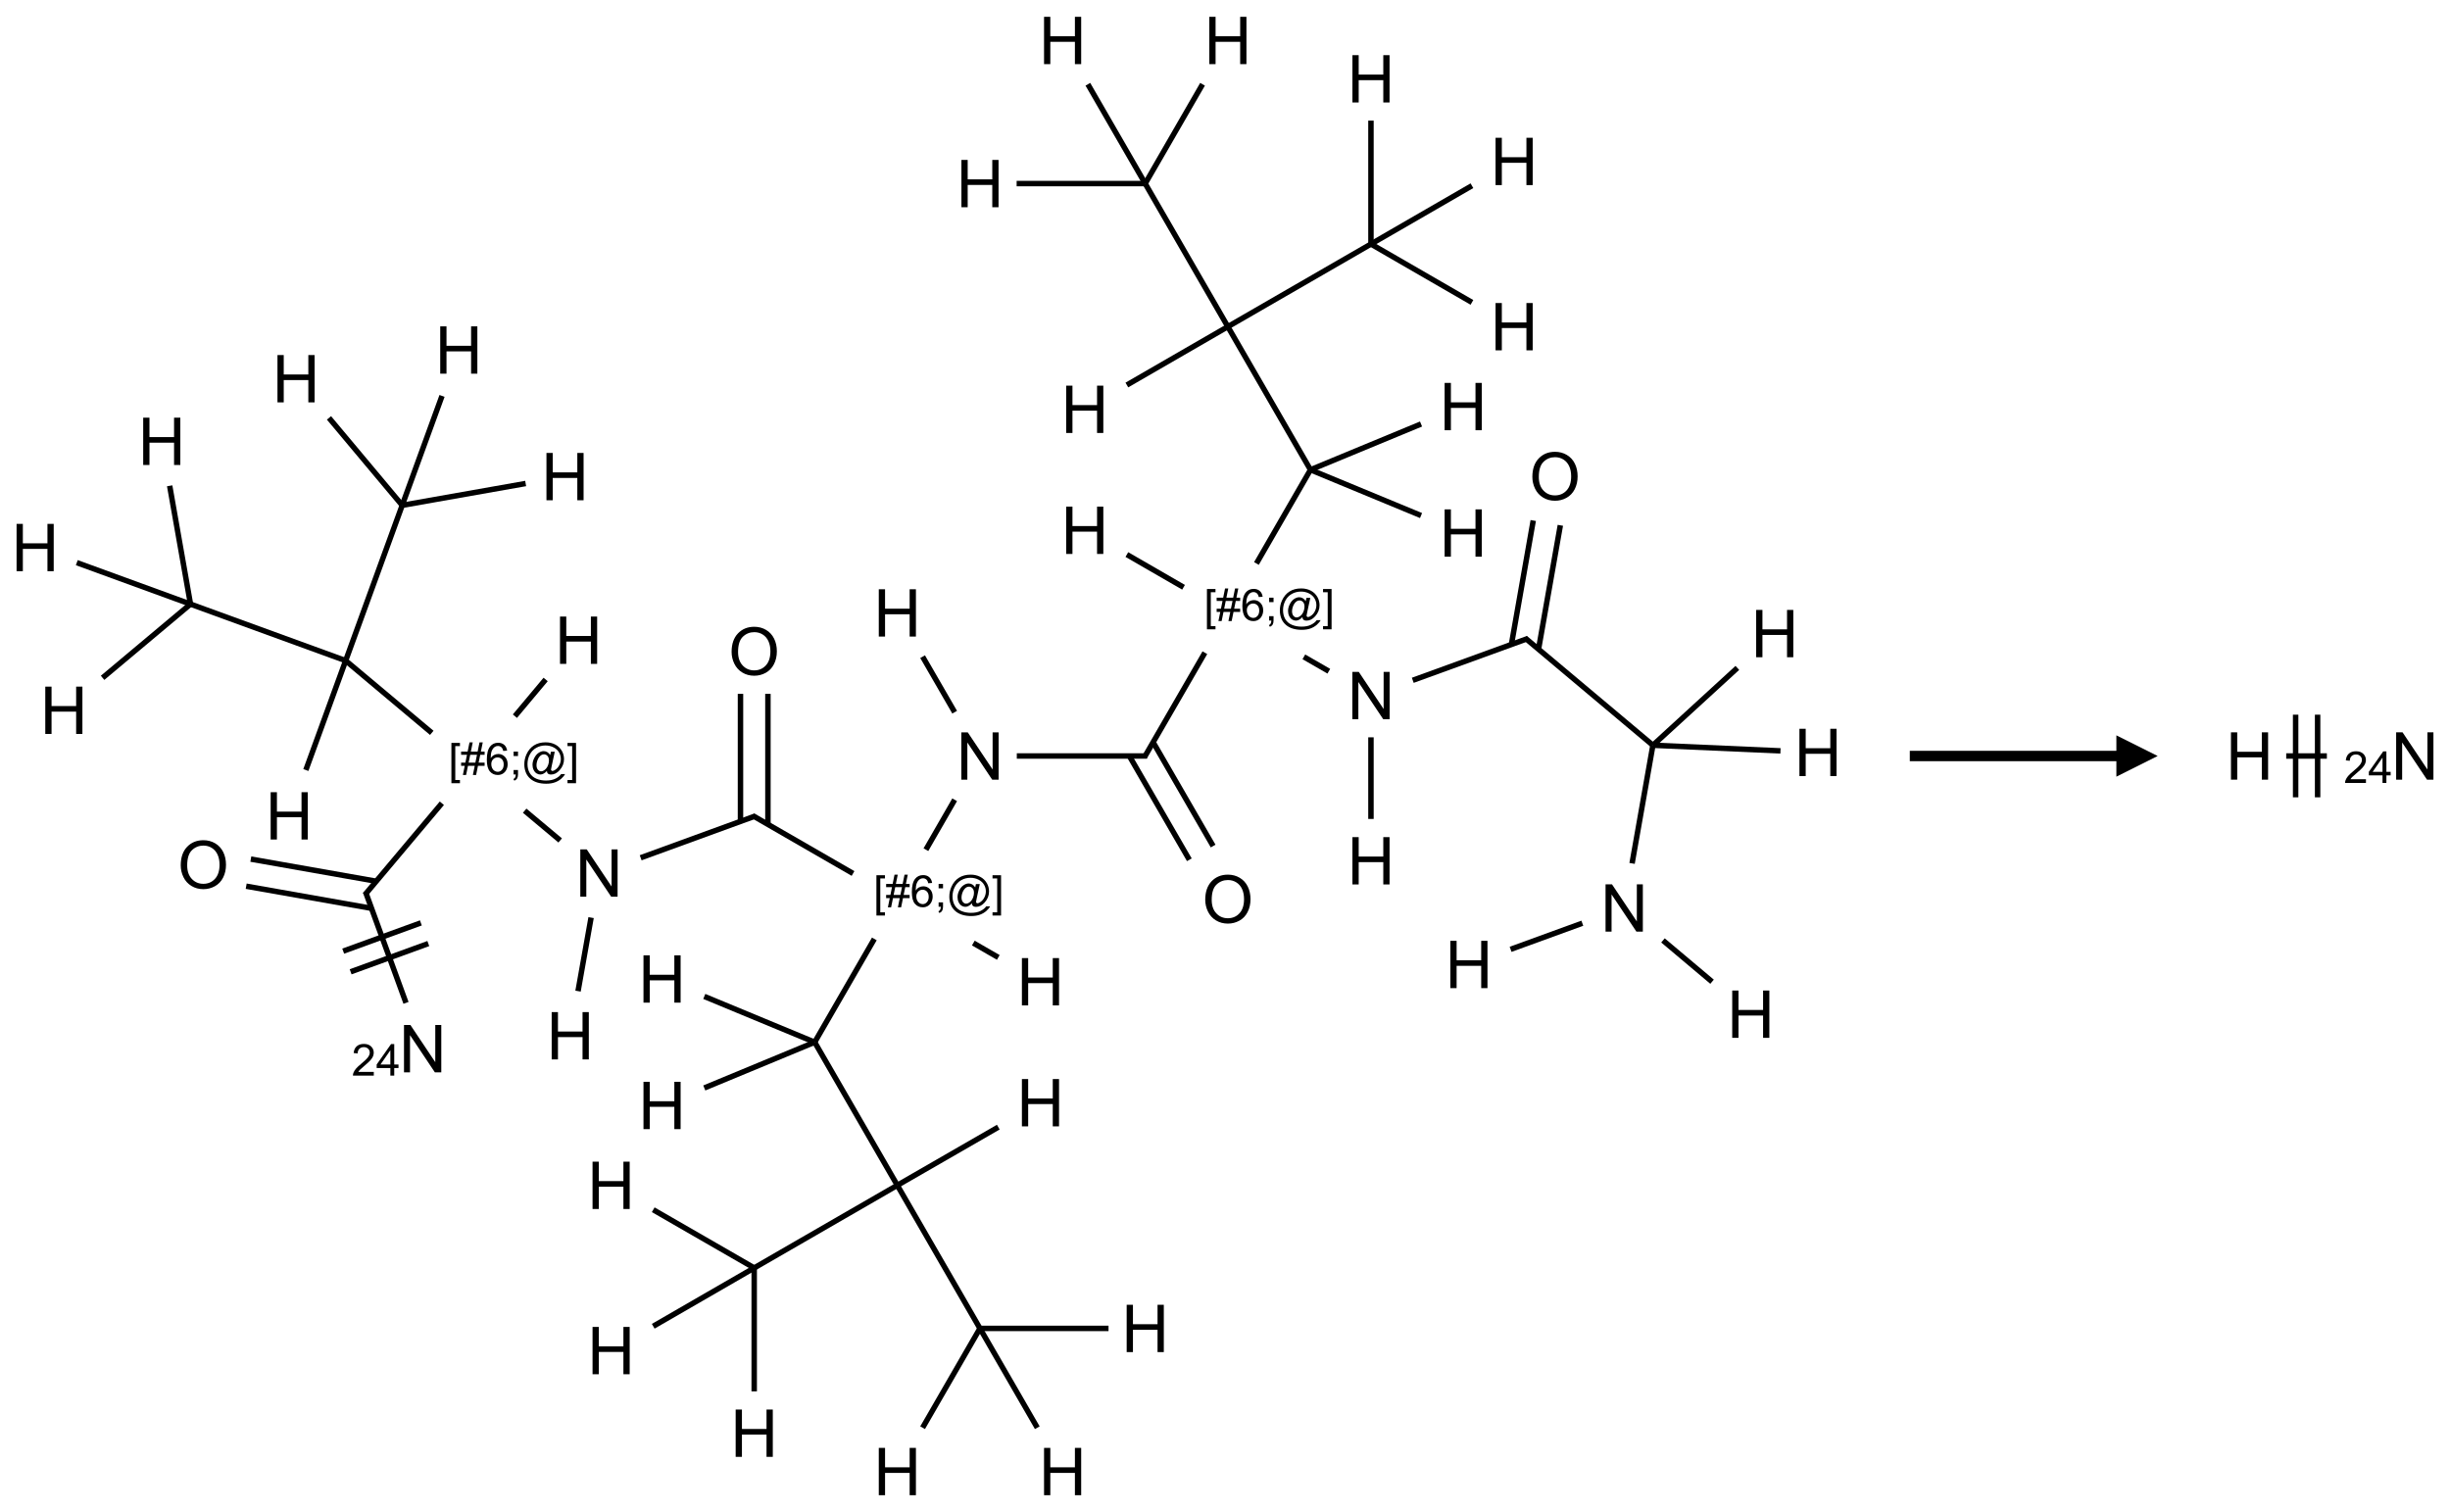 <?xml version="1.0" encoding="UTF-8"?>
<svg xmlns="http://www.w3.org/2000/svg" xmlns:xlink="http://www.w3.org/1999/xlink" width="593" height="366" viewBox="0 0 593 366">
<defs>
<g>
<g id="glyph-0-0">
<path d="M 2 0 L 2 -10 L 10 -10 L 10 0 Z M 2.25 -0.25 L 9.75 -0.25 L 9.75 -9.75 L 2.25 -9.75 Z M 2.25 -0.25 "/>
</g>
<g id="glyph-0-1">
<path d="M 1.281 0 L 1.281 -11.453 L 2.797 -11.453 L 2.797 -6.75 L 8.75 -6.75 L 8.75 -11.453 L 10.266 -11.453 L 10.266 0 L 8.75 0 L 8.75 -5.398 L 2.797 -5.398 L 2.797 0 Z M 1.281 0 "/>
</g>
<g id="glyph-0-2">
<path d="M 1.219 0 L 1.219 -11.453 L 2.773 -11.453 L 8.789 -2.461 L 8.789 -11.453 L 10.242 -11.453 L 10.242 0 L 8.688 0 L 2.672 -9 L 2.672 0 Z M 1.219 0 "/>
</g>
<g id="glyph-0-3">
<path d="M 0.773 -5.578 C 0.773 -7.48 1.285 -8.969 2.305 -10.043 C 3.324 -11.117 4.645 -11.656 6.258 -11.656 C 7.316 -11.656 8.27 -11.402 9.117 -10.898 C 9.965 -10.395 10.613 -9.688 11.059 -8.785 C 11.504 -7.883 11.727 -6.855 11.727 -5.711 C 11.727 -4.551 11.492 -3.512 11.023 -2.594 C 10.555 -1.676 9.891 -0.984 9.031 -0.512 C 8.172 -0.039 7.246 0.195 6.25 0.195 C 5.172 0.195 4.207 -0.066 3.359 -0.586 C 2.512 -1.105 1.867 -1.816 1.43 -2.719 C 0.992 -3.621 0.773 -4.574 0.773 -5.578 Z M 2.336 -5.555 C 2.336 -4.176 2.707 -3.086 3.449 -2.293 C 4.191 -1.5 5.121 -1.102 6.242 -1.102 C 7.383 -1.102 8.32 -1.504 9.059 -2.305 C 9.797 -3.105 10.164 -4.246 10.164 -5.719 C 10.164 -6.652 10.008 -7.465 9.691 -8.16 C 9.375 -8.855 8.914 -9.395 8.309 -9.777 C 7.703 -10.16 7.02 -10.352 6.266 -10.352 C 5.191 -10.352 4.27 -9.984 3.496 -9.246 C 2.723 -8.508 2.336 -7.277 2.336 -5.555 Z M 2.336 -5.555 "/>
</g>
<g id="glyph-1-0">
<path d="M 1.332 0 L 1.332 -6.668 L 6.668 -6.668 L 6.668 0 Z M 1.5 -0.168 L 6.5 -0.168 L 6.5 -6.5 L 1.5 -6.5 Z M 1.5 -0.168 "/>
</g>
<g id="glyph-1-1">
<path d="M 0.723 2.121 L 0.723 -7.637 L 2.793 -7.637 L 2.793 -6.859 L 1.66 -6.859 L 1.66 1.344 L 2.793 1.344 L 2.793 2.121 Z M 0.723 2.121 "/>
</g>
<g id="glyph-1-2">
<path d="M 0.535 0.129 L 0.988 -2.09 L 0.109 -2.09 L 0.109 -2.863 L 1.145 -2.863 L 1.531 -4.754 L 0.109 -4.754 L 0.109 -5.531 L 1.688 -5.531 L 2.141 -7.766 L 2.922 -7.766 L 2.469 -5.531 L 4.109 -5.531 L 4.562 -7.766 L 5.348 -7.766 L 4.895 -5.531 L 5.797 -5.531 L 5.797 -4.754 L 4.738 -4.754 L 4.348 -2.863 L 5.797 -2.863 L 5.797 -2.09 L 4.191 -2.09 L 3.738 0.129 L 2.957 0.129 L 3.406 -2.09 L 1.77 -2.09 L 1.316 0.129 Z M 1.926 -2.863 L 3.562 -2.863 L 3.953 -4.754 L 2.312 -4.754 Z M 1.926 -2.863 "/>
</g>
<g id="glyph-1-3">
<path d="M 5.309 -5.766 L 4.375 -5.691 C 4.293 -6.059 4.172 -6.328 4.02 -6.496 C 3.766 -6.762 3.453 -6.895 3.082 -6.895 C 2.785 -6.895 2.523 -6.812 2.297 -6.645 C 2 -6.43 1.77 -6.117 1.598 -5.703 C 1.43 -5.289 1.34 -4.703 1.332 -3.938 C 1.559 -4.281 1.836 -4.535 2.16 -4.703 C 2.488 -4.871 2.828 -4.953 3.188 -4.953 C 3.812 -4.953 4.344 -4.723 4.785 -4.262 C 5.223 -3.801 5.441 -3.207 5.441 -2.48 C 5.441 -2 5.34 -1.555 5.133 -1.145 C 4.926 -0.73 4.641 -0.418 4.281 -0.199 C 3.922 0.02 3.512 0.129 3.051 0.129 C 2.27 0.129 1.633 -0.156 1.141 -0.73 C 0.648 -1.305 0.402 -2.254 0.402 -3.574 C 0.402 -5.051 0.672 -6.121 1.219 -6.793 C 1.695 -7.375 2.336 -7.668 3.141 -7.668 C 3.742 -7.668 4.234 -7.5 4.617 -7.16 C 5 -6.824 5.23 -6.359 5.309 -5.766 Z M 1.48 -2.473 C 1.48 -2.152 1.547 -1.844 1.684 -1.547 C 1.82 -1.25 2.016 -1.027 2.262 -0.871 C 2.508 -0.719 2.766 -0.641 3.035 -0.641 C 3.434 -0.641 3.773 -0.801 4.059 -1.121 C 4.344 -1.441 4.484 -1.875 4.484 -2.422 C 4.484 -2.949 4.344 -3.367 4.062 -3.668 C 3.781 -3.973 3.426 -4.125 3 -4.125 C 2.578 -4.125 2.219 -3.973 1.922 -3.668 C 1.625 -3.363 1.48 -2.969 1.48 -2.473 Z M 1.48 -2.473 "/>
</g>
<g id="glyph-1-4">
<path d="M 0.949 -4.465 L 0.949 -5.531 L 2.016 -5.531 L 2.016 -4.465 Z M 0.949 0 L 0.949 -1.066 L 2.016 -1.066 L 2.016 0 C 2.016 0.391 1.945 0.711 1.809 0.949 C 1.668 1.191 1.449 1.379 1.145 1.512 L 0.887 1.109 C 1.082 1.023 1.23 0.895 1.324 0.727 C 1.418 0.559 1.469 0.316 1.48 0 Z M 0.949 0 "/>
</g>
<g id="glyph-1-5">
<path d="M 6.047 -0.848 C 5.82 -0.59 5.57 -0.379 5.289 -0.223 C 5.008 -0.062 4.73 0.016 4.449 0.016 C 4.141 0.016 3.84 -0.074 3.547 -0.254 C 3.254 -0.434 3.02 -0.715 2.836 -1.09 C 2.652 -1.465 2.562 -1.875 2.562 -2.324 C 2.562 -2.875 2.703 -3.43 2.988 -3.98 C 3.27 -4.535 3.621 -4.953 4.043 -5.23 C 4.461 -5.508 4.871 -5.645 5.266 -5.645 C 5.566 -5.645 5.855 -5.566 6.129 -5.41 C 6.402 -5.25 6.641 -5.012 6.84 -4.688 L 7.016 -5.496 L 7.949 -5.496 L 7.199 -2 C 7.094 -1.516 7.043 -1.246 7.043 -1.191 C 7.043 -1.098 7.078 -1.02 7.148 -0.949 C 7.219 -0.883 7.305 -0.848 7.406 -0.848 C 7.59 -0.848 7.832 -0.953 8.129 -1.168 C 8.527 -1.445 8.84 -1.816 9.07 -2.285 C 9.301 -2.75 9.418 -3.234 9.418 -3.73 C 9.418 -4.309 9.27 -4.852 8.973 -5.355 C 8.676 -5.859 8.23 -6.262 7.645 -6.562 C 7.055 -6.863 6.406 -7.016 5.691 -7.016 C 4.879 -7.016 4.137 -6.824 3.465 -6.445 C 2.793 -6.066 2.273 -5.52 1.902 -4.809 C 1.535 -4.098 1.348 -3.34 1.348 -2.527 C 1.348 -1.676 1.535 -0.941 1.902 -0.328 C 2.273 0.285 2.809 0.742 3.508 1.035 C 4.207 1.328 4.984 1.473 5.832 1.473 C 6.742 1.473 7.504 1.32 8.121 1.016 C 8.734 0.711 9.195 0.34 9.5 -0.098 L 10.441 -0.098 C 10.266 0.266 9.961 0.637 9.531 1.016 C 9.102 1.395 8.59 1.695 7.996 1.914 C 7.402 2.133 6.688 2.246 5.848 2.246 C 5.078 2.246 4.367 2.145 3.715 1.949 C 3.066 1.75 2.512 1.453 2.051 1.055 C 1.594 0.656 1.25 0.199 1.016 -0.316 C 0.723 -0.973 0.578 -1.684 0.578 -2.441 C 0.578 -3.289 0.75 -4.098 1.098 -4.863 C 1.523 -5.805 2.125 -6.527 2.902 -7.027 C 3.684 -7.527 4.629 -7.777 5.738 -7.777 C 6.602 -7.777 7.375 -7.602 8.059 -7.246 C 8.746 -6.895 9.285 -6.371 9.684 -5.672 C 10.02 -5.07 10.188 -4.418 10.188 -3.715 C 10.188 -2.707 9.832 -1.812 9.125 -1.031 C 8.492 -0.328 7.801 0.02 7.051 0.02 C 6.812 0.02 6.617 -0.016 6.473 -0.09 C 6.324 -0.16 6.215 -0.266 6.145 -0.402 C 6.102 -0.488 6.066 -0.637 6.047 -0.848 Z M 3.527 -2.262 C 3.527 -1.785 3.641 -1.414 3.863 -1.152 C 4.09 -0.887 4.348 -0.754 4.641 -0.754 C 4.836 -0.754 5.039 -0.812 5.254 -0.93 C 5.469 -1.047 5.676 -1.219 5.871 -1.449 C 6.066 -1.676 6.23 -1.969 6.355 -2.32 C 6.48 -2.672 6.543 -3.027 6.543 -3.379 C 6.543 -3.852 6.426 -4.219 6.191 -4.48 C 5.957 -4.738 5.672 -4.871 5.332 -4.871 C 5.109 -4.871 4.902 -4.812 4.707 -4.699 C 4.512 -4.586 4.32 -4.406 4.137 -4.156 C 3.953 -3.906 3.805 -3.602 3.691 -3.246 C 3.582 -2.887 3.527 -2.559 3.527 -2.262 Z M 3.527 -2.262 "/>
</g>
<g id="glyph-1-6">
<path d="M 2.27 2.121 L 0.203 2.121 L 0.203 1.344 L 1.332 1.344 L 1.332 -6.859 L 0.203 -6.859 L 0.203 -7.637 L 2.27 -7.637 Z M 2.27 2.121 "/>
</g>
<g id="glyph-1-7">
<path d="M 5.371 -0.902 L 5.371 0 L 0.324 0 C 0.316 -0.227 0.352 -0.441 0.434 -0.652 C 0.562 -0.996 0.766 -1.332 1.051 -1.668 C 1.332 -2 1.742 -2.387 2.277 -2.824 C 3.105 -3.504 3.668 -4.043 3.957 -4.441 C 4.25 -4.84 4.395 -5.215 4.395 -5.566 C 4.395 -5.938 4.262 -6.254 3.996 -6.508 C 3.73 -6.762 3.387 -6.891 2.957 -6.891 C 2.508 -6.891 2.145 -6.754 1.875 -6.484 C 1.605 -6.215 1.469 -5.84 1.465 -5.359 L 0.5 -5.457 C 0.566 -6.176 0.812 -6.727 1.246 -7.102 C 1.676 -7.477 2.254 -7.668 2.98 -7.668 C 3.711 -7.668 4.293 -7.465 4.719 -7.059 C 5.145 -6.652 5.359 -6.148 5.359 -5.547 C 5.359 -5.242 5.297 -4.941 5.172 -4.645 C 5.047 -4.352 4.84 -4.039 4.551 -3.715 C 4.262 -3.387 3.777 -2.938 3.105 -2.371 C 2.543 -1.898 2.18 -1.578 2.02 -1.41 C 1.859 -1.242 1.73 -1.07 1.625 -0.902 Z M 5.371 -0.902 "/>
</g>
<g id="glyph-1-8">
<path d="M 3.449 0 L 3.449 -1.828 L 0.137 -1.828 L 0.137 -2.688 L 3.621 -7.637 L 4.387 -7.637 L 4.387 -2.688 L 5.418 -2.688 L 5.418 -1.828 L 4.387 -1.828 L 4.387 0 Z M 3.449 -2.688 L 3.449 -6.129 L 1.059 -2.688 Z M 3.449 -2.688 "/>
</g>
</g>
</defs>
<path fill="none" stroke-width="0.033" stroke-linecap="butt" stroke-linejoin="miter" stroke="rgb(0%, 0%, 0%)" stroke-opacity="1" stroke-miterlimit="10" d="M 8.928 5.5 L 9.362 5.342 " transform="matrix(40, 0, 0, 40, 8.508, 9.797)"/>
<path fill="none" stroke-width="0.033" stroke-linecap="butt" stroke-linejoin="miter" stroke="rgb(0%, 0%, 0%)" stroke-opacity="1" stroke-miterlimit="10" d="M 9.85 5.446 L 10.147 5.696 " transform="matrix(40, 0, 0, 40, 8.508, 9.797)"/>
<path fill="none" stroke-width="0.033" stroke-linecap="butt" stroke-linejoin="miter" stroke="rgb(0%, 0%, 0%)" stroke-opacity="1" stroke-miterlimit="10" d="M 9.663 4.98 L 9.789 4.265 " transform="matrix(40, 0, 0, 40, 8.508, 9.797)"/>
<path fill="none" stroke-width="0.033" stroke-linecap="butt" stroke-linejoin="miter" stroke="rgb(0%, 0%, 0%)" stroke-opacity="1" stroke-miterlimit="10" d="M 9.789 4.265 L 10.561 4.299 " transform="matrix(40, 0, 0, 40, 8.508, 9.797)"/>
<path fill="none" stroke-width="0.033" stroke-linecap="butt" stroke-linejoin="miter" stroke="rgb(0%, 0%, 0%)" stroke-opacity="1" stroke-miterlimit="10" d="M 9.789 4.265 L 10.3 3.797 " transform="matrix(40, 0, 0, 40, 8.508, 9.797)"/>
<path fill="none" stroke-width="0.033" stroke-linecap="butt" stroke-linejoin="miter" stroke="rgb(0%, 0%, 0%)" stroke-opacity="1" stroke-miterlimit="10" d="M 9.789 4.265 L 9.016 3.616 " transform="matrix(40, 0, 0, 40, 8.508, 9.797)"/>
<path fill="none" stroke-width="0.033" stroke-linecap="butt" stroke-linejoin="miter" stroke="rgb(0%, 0%, 0%)" stroke-opacity="1" stroke-miterlimit="10" d="M 9.097 3.684 L 9.229 2.934 " transform="matrix(40, 0, 0, 40, 8.508, 9.797)"/>
<path fill="none" stroke-width="0.033" stroke-linecap="butt" stroke-linejoin="miter" stroke="rgb(0%, 0%, 0%)" stroke-opacity="1" stroke-miterlimit="10" d="M 8.933 3.655 L 9.065 2.905 " transform="matrix(40, 0, 0, 40, 8.508, 9.797)"/>
<path fill="none" stroke-width="0.033" stroke-linecap="butt" stroke-linejoin="miter" stroke="rgb(0%, 0%, 0%)" stroke-opacity="1" stroke-miterlimit="10" d="M 9.032 3.619 L 8.336 3.872 " transform="matrix(40, 0, 0, 40, 8.508, 9.797)"/>
<path fill="none" stroke-width="0.033" stroke-linecap="butt" stroke-linejoin="miter" stroke="rgb(0%, 0%, 0%)" stroke-opacity="1" stroke-miterlimit="10" d="M 8.083 4.217 L 8.083 4.711 " transform="matrix(40, 0, 0, 40, 8.508, 9.797)"/>
<path fill="none" stroke-width="0.033" stroke-linecap="butt" stroke-linejoin="miter" stroke="rgb(0%, 0%, 0%)" stroke-opacity="1" stroke-miterlimit="10" d="M 7.828 3.817 L 7.677 3.73 " transform="matrix(40, 0, 0, 40, 8.508, 9.797)"/>
<path fill="none" stroke-width="0.033" stroke-linecap="butt" stroke-linejoin="miter" stroke="rgb(0%, 0%, 0%)" stroke-opacity="1" stroke-miterlimit="10" d="M 6.949 3.309 L 6.606 3.111 " transform="matrix(40, 0, 0, 40, 8.508, 9.797)"/>
<path fill="none" stroke-width="0.033" stroke-linecap="butt" stroke-linejoin="miter" stroke="rgb(0%, 0%, 0%)" stroke-opacity="1" stroke-miterlimit="10" d="M 7.078 3.705 L 6.712 4.338 " transform="matrix(40, 0, 0, 40, 8.508, 9.797)"/>
<path fill="none" stroke-width="0.033" stroke-linecap="butt" stroke-linejoin="miter" stroke="rgb(0%, 0%, 0%)" stroke-opacity="1" stroke-miterlimit="10" d="M 6.621 4.33 L 6.984 4.958 " transform="matrix(40, 0, 0, 40, 8.508, 9.797)"/>
<path fill="none" stroke-width="0.033" stroke-linecap="butt" stroke-linejoin="miter" stroke="rgb(0%, 0%, 0%)" stroke-opacity="1" stroke-miterlimit="10" d="M 6.765 4.247 L 7.128 4.875 " transform="matrix(40, 0, 0, 40, 8.508, 9.797)"/>
<path fill="none" stroke-width="0.033" stroke-linecap="butt" stroke-linejoin="miter" stroke="rgb(0%, 0%, 0%)" stroke-opacity="1" stroke-miterlimit="10" d="M 6.727 4.33 L 5.94 4.33 " transform="matrix(40, 0, 0, 40, 8.508, 9.797)"/>
<path fill="none" stroke-width="0.033" stroke-linecap="butt" stroke-linejoin="miter" stroke="rgb(0%, 0%, 0%)" stroke-opacity="1" stroke-miterlimit="10" d="M 5.564 4.065 L 5.37 3.729 " transform="matrix(40, 0, 0, 40, 8.508, 9.797)"/>
<path fill="none" stroke-width="0.033" stroke-linecap="butt" stroke-linejoin="miter" stroke="rgb(0%, 0%, 0%)" stroke-opacity="1" stroke-miterlimit="10" d="M 5.564 4.595 L 5.39 4.897 " transform="matrix(40, 0, 0, 40, 8.508, 9.797)"/>
<path fill="none" stroke-width="0.033" stroke-linecap="butt" stroke-linejoin="miter" stroke="rgb(0%, 0%, 0%)" stroke-opacity="1" stroke-miterlimit="10" d="M 5.677 5.462 L 5.828 5.549 " transform="matrix(40, 0, 0, 40, 8.508, 9.797)"/>
<path fill="none" stroke-width="0.033" stroke-linecap="butt" stroke-linejoin="miter" stroke="rgb(0%, 0%, 0%)" stroke-opacity="1" stroke-miterlimit="10" d="M 4.949 5.041 L 4.344 4.692 " transform="matrix(40, 0, 0, 40, 8.508, 9.797)"/>
<path fill="none" stroke-width="0.033" stroke-linecap="butt" stroke-linejoin="miter" stroke="rgb(0%, 0%, 0%)" stroke-opacity="1" stroke-miterlimit="10" d="M 4.434 4.744 L 4.434 3.954 " transform="matrix(40, 0, 0, 40, 8.508, 9.797)"/>
<path fill="none" stroke-width="0.033" stroke-linecap="butt" stroke-linejoin="miter" stroke="rgb(0%, 0%, 0%)" stroke-opacity="1" stroke-miterlimit="10" d="M 4.268 4.726 L 4.268 3.954 " transform="matrix(40, 0, 0, 40, 8.508, 9.797)"/>
<path fill="none" stroke-width="0.033" stroke-linecap="butt" stroke-linejoin="miter" stroke="rgb(0%, 0%, 0%)" stroke-opacity="1" stroke-miterlimit="10" d="M 4.358 4.693 L 3.664 4.946 " transform="matrix(40, 0, 0, 40, 8.508, 9.797)"/>
<path fill="none" stroke-width="0.033" stroke-linecap="butt" stroke-linejoin="miter" stroke="rgb(0%, 0%, 0%)" stroke-opacity="1" stroke-miterlimit="10" d="M 3.364 5.308 L 3.285 5.753 " transform="matrix(40, 0, 0, 40, 8.508, 9.797)"/>
<path fill="none" stroke-width="0.033" stroke-linecap="butt" stroke-linejoin="miter" stroke="rgb(0%, 0%, 0%)" stroke-opacity="1" stroke-miterlimit="10" d="M 3.177 4.841 L 2.962 4.661 " transform="matrix(40, 0, 0, 40, 8.508, 9.797)"/>
<path fill="none" stroke-width="0.033" stroke-linecap="butt" stroke-linejoin="miter" stroke="rgb(0%, 0%, 0%)" stroke-opacity="1" stroke-miterlimit="10" d="M 2.903 4.089 L 3.089 3.867 " transform="matrix(40, 0, 0, 40, 8.508, 9.797)"/>
<path fill="none" stroke-width="0.033" stroke-linecap="butt" stroke-linejoin="miter" stroke="rgb(0%, 0%, 0%)" stroke-opacity="1" stroke-miterlimit="10" d="M 2.461 4.616 L 1.996 5.169 " transform="matrix(40, 0, 0, 40, 8.508, 9.797)"/>
<path fill="none" stroke-width="0.033" stroke-linecap="butt" stroke-linejoin="miter" stroke="rgb(0%, 0%, 0%)" stroke-opacity="1" stroke-miterlimit="10" d="M 2.064 5.088 L 1.305 4.954 " transform="matrix(40, 0, 0, 40, 8.508, 9.797)"/>
<path fill="none" stroke-width="0.033" stroke-linecap="butt" stroke-linejoin="miter" stroke="rgb(0%, 0%, 0%)" stroke-opacity="1" stroke-miterlimit="10" d="M 2.036 5.252 L 1.277 5.118 " transform="matrix(40, 0, 0, 40, 8.508, 9.797)"/>
<path fill="none" stroke-width="0.033" stroke-linecap="butt" stroke-linejoin="miter" stroke="rgb(0%, 0%, 0%)" stroke-opacity="1" stroke-miterlimit="10" d="M 1.999 5.152 L 2.244 5.824 " transform="matrix(40, 0, 0, 40, 8.508, 9.797)"/>
<path fill="none" stroke-width="0.033" stroke-linecap="butt" stroke-linejoin="miter" stroke="rgb(0%, 0%, 0%)" stroke-opacity="1" stroke-miterlimit="10" d="M 1.909 5.636 L 2.379 5.465 " transform="matrix(40, 0, 0, 40, 8.508, 9.797)"/>
<path fill="none" stroke-width="0.033" stroke-linecap="butt" stroke-linejoin="miter" stroke="rgb(0%, 0%, 0%)" stroke-opacity="1" stroke-miterlimit="10" d="M 1.864 5.511 L 2.334 5.34 " transform="matrix(40, 0, 0, 40, 8.508, 9.797)"/>
<path fill="none" stroke-width="0.033" stroke-linecap="butt" stroke-linejoin="miter" stroke="rgb(0%, 0%, 0%)" stroke-opacity="1" stroke-miterlimit="10" d="M 2.4 4.19 L 1.879 3.753 " transform="matrix(40, 0, 0, 40, 8.508, 9.797)"/>
<path fill="none" stroke-width="0.033" stroke-linecap="butt" stroke-linejoin="miter" stroke="rgb(0%, 0%, 0%)" stroke-opacity="1" stroke-miterlimit="10" d="M 1.879 3.753 L 1.638 4.415 " transform="matrix(40, 0, 0, 40, 8.508, 9.797)"/>
<path fill="none" stroke-width="0.033" stroke-linecap="butt" stroke-linejoin="miter" stroke="rgb(0%, 0%, 0%)" stroke-opacity="1" stroke-miterlimit="10" d="M 1.879 3.753 L 2.221 2.813 " transform="matrix(40, 0, 0, 40, 8.508, 9.797)"/>
<path fill="none" stroke-width="0.033" stroke-linecap="butt" stroke-linejoin="miter" stroke="rgb(0%, 0%, 0%)" stroke-opacity="1" stroke-miterlimit="10" d="M 2.221 2.813 L 2.968 2.681 " transform="matrix(40, 0, 0, 40, 8.508, 9.797)"/>
<path fill="none" stroke-width="0.033" stroke-linecap="butt" stroke-linejoin="miter" stroke="rgb(0%, 0%, 0%)" stroke-opacity="1" stroke-miterlimit="10" d="M 2.221 2.813 L 2.462 2.151 " transform="matrix(40, 0, 0, 40, 8.508, 9.797)"/>
<path fill="none" stroke-width="0.033" stroke-linecap="butt" stroke-linejoin="miter" stroke="rgb(0%, 0%, 0%)" stroke-opacity="1" stroke-miterlimit="10" d="M 2.221 2.813 L 1.778 2.284 " transform="matrix(40, 0, 0, 40, 8.508, 9.797)"/>
<path fill="none" stroke-width="0.033" stroke-linecap="butt" stroke-linejoin="miter" stroke="rgb(0%, 0%, 0%)" stroke-opacity="1" stroke-miterlimit="10" d="M 1.879 3.753 L 0.94 3.411 " transform="matrix(40, 0, 0, 40, 8.508, 9.797)"/>
<path fill="none" stroke-width="0.033" stroke-linecap="butt" stroke-linejoin="miter" stroke="rgb(0%, 0%, 0%)" stroke-opacity="1" stroke-miterlimit="10" d="M 0.94 3.411 L 0.408 3.857 " transform="matrix(40, 0, 0, 40, 8.508, 9.797)"/>
<path fill="none" stroke-width="0.033" stroke-linecap="butt" stroke-linejoin="miter" stroke="rgb(0%, 0%, 0%)" stroke-opacity="1" stroke-miterlimit="10" d="M 0.94 3.411 L 0.814 2.695 " transform="matrix(40, 0, 0, 40, 8.508, 9.797)"/>
<path fill="none" stroke-width="0.033" stroke-linecap="butt" stroke-linejoin="miter" stroke="rgb(0%, 0%, 0%)" stroke-opacity="1" stroke-miterlimit="10" d="M 0.94 3.411 L 0.252 3.16 " transform="matrix(40, 0, 0, 40, 8.508, 9.797)"/>
<path fill="none" stroke-width="0.033" stroke-linecap="butt" stroke-linejoin="miter" stroke="rgb(0%, 0%, 0%)" stroke-opacity="1" stroke-miterlimit="10" d="M 5.078 5.437 L 4.717 6.062 " transform="matrix(40, 0, 0, 40, 8.508, 9.797)"/>
<path fill="none" stroke-width="0.033" stroke-linecap="butt" stroke-linejoin="miter" stroke="rgb(0%, 0%, 0%)" stroke-opacity="1" stroke-miterlimit="10" d="M 4.717 6.062 L 4.049 6.339 " transform="matrix(40, 0, 0, 40, 8.508, 9.797)"/>
<path fill="none" stroke-width="0.033" stroke-linecap="butt" stroke-linejoin="miter" stroke="rgb(0%, 0%, 0%)" stroke-opacity="1" stroke-miterlimit="10" d="M 4.717 6.062 L 4.049 5.785 " transform="matrix(40, 0, 0, 40, 8.508, 9.797)"/>
<path fill="none" stroke-width="0.033" stroke-linecap="butt" stroke-linejoin="miter" stroke="rgb(0%, 0%, 0%)" stroke-opacity="1" stroke-miterlimit="10" d="M 4.717 6.062 L 5.217 6.928 " transform="matrix(40, 0, 0, 40, 8.508, 9.797)"/>
<path fill="none" stroke-width="0.033" stroke-linecap="butt" stroke-linejoin="miter" stroke="rgb(0%, 0%, 0%)" stroke-opacity="1" stroke-miterlimit="10" d="M 5.217 6.928 L 5.828 6.576 " transform="matrix(40, 0, 0, 40, 8.508, 9.797)"/>
<path fill="none" stroke-width="0.033" stroke-linecap="butt" stroke-linejoin="miter" stroke="rgb(0%, 0%, 0%)" stroke-opacity="1" stroke-miterlimit="10" d="M 5.217 6.928 L 4.351 7.428 " transform="matrix(40, 0, 0, 40, 8.508, 9.797)"/>
<path fill="none" stroke-width="0.033" stroke-linecap="butt" stroke-linejoin="miter" stroke="rgb(0%, 0%, 0%)" stroke-opacity="1" stroke-miterlimit="10" d="M 4.351 7.428 L 3.74 7.076 " transform="matrix(40, 0, 0, 40, 8.508, 9.797)"/>
<path fill="none" stroke-width="0.033" stroke-linecap="butt" stroke-linejoin="miter" stroke="rgb(0%, 0%, 0%)" stroke-opacity="1" stroke-miterlimit="10" d="M 4.351 7.428 L 4.351 8.175 " transform="matrix(40, 0, 0, 40, 8.508, 9.797)"/>
<path fill="none" stroke-width="0.033" stroke-linecap="butt" stroke-linejoin="miter" stroke="rgb(0%, 0%, 0%)" stroke-opacity="1" stroke-miterlimit="10" d="M 4.351 7.428 L 3.74 7.781 " transform="matrix(40, 0, 0, 40, 8.508, 9.797)"/>
<path fill="none" stroke-width="0.033" stroke-linecap="butt" stroke-linejoin="miter" stroke="rgb(0%, 0%, 0%)" stroke-opacity="1" stroke-miterlimit="10" d="M 5.217 6.928 L 5.717 7.794 " transform="matrix(40, 0, 0, 40, 8.508, 9.797)"/>
<path fill="none" stroke-width="0.033" stroke-linecap="butt" stroke-linejoin="miter" stroke="rgb(0%, 0%, 0%)" stroke-opacity="1" stroke-miterlimit="10" d="M 5.717 7.794 L 6.495 7.794 " transform="matrix(40, 0, 0, 40, 8.508, 9.797)"/>
<path fill="none" stroke-width="0.033" stroke-linecap="butt" stroke-linejoin="miter" stroke="rgb(0%, 0%, 0%)" stroke-opacity="1" stroke-miterlimit="10" d="M 5.717 7.794 L 5.37 8.395 " transform="matrix(40, 0, 0, 40, 8.508, 9.797)"/>
<path fill="none" stroke-width="0.033" stroke-linecap="butt" stroke-linejoin="miter" stroke="rgb(0%, 0%, 0%)" stroke-opacity="1" stroke-miterlimit="10" d="M 5.717 7.794 L 6.064 8.395 " transform="matrix(40, 0, 0, 40, 8.508, 9.797)"/>
<path fill="none" stroke-width="0.033" stroke-linecap="butt" stroke-linejoin="miter" stroke="rgb(0%, 0%, 0%)" stroke-opacity="1" stroke-miterlimit="10" d="M 7.39 3.165 L 7.717 2.598 " transform="matrix(40, 0, 0, 40, 8.508, 9.797)"/>
<path fill="none" stroke-width="0.033" stroke-linecap="butt" stroke-linejoin="miter" stroke="rgb(0%, 0%, 0%)" stroke-opacity="1" stroke-miterlimit="10" d="M 7.717 2.598 L 8.386 2.321 " transform="matrix(40, 0, 0, 40, 8.508, 9.797)"/>
<path fill="none" stroke-width="0.033" stroke-linecap="butt" stroke-linejoin="miter" stroke="rgb(0%, 0%, 0%)" stroke-opacity="1" stroke-miterlimit="10" d="M 7.717 2.598 L 8.386 2.875 " transform="matrix(40, 0, 0, 40, 8.508, 9.797)"/>
<path fill="none" stroke-width="0.033" stroke-linecap="butt" stroke-linejoin="miter" stroke="rgb(0%, 0%, 0%)" stroke-opacity="1" stroke-miterlimit="10" d="M 7.717 2.598 L 7.217 1.732 " transform="matrix(40, 0, 0, 40, 8.508, 9.797)"/>
<path fill="none" stroke-width="0.033" stroke-linecap="butt" stroke-linejoin="miter" stroke="rgb(0%, 0%, 0%)" stroke-opacity="1" stroke-miterlimit="10" d="M 7.217 1.732 L 6.606 2.085 " transform="matrix(40, 0, 0, 40, 8.508, 9.797)"/>
<path fill="none" stroke-width="0.033" stroke-linecap="butt" stroke-linejoin="miter" stroke="rgb(0%, 0%, 0%)" stroke-opacity="1" stroke-miterlimit="10" d="M 7.217 1.732 L 6.717 0.866 " transform="matrix(40, 0, 0, 40, 8.508, 9.797)"/>
<path fill="none" stroke-width="0.033" stroke-linecap="butt" stroke-linejoin="miter" stroke="rgb(0%, 0%, 0%)" stroke-opacity="1" stroke-miterlimit="10" d="M 6.717 0.866 L 5.939 0.866 " transform="matrix(40, 0, 0, 40, 8.508, 9.797)"/>
<path fill="none" stroke-width="0.033" stroke-linecap="butt" stroke-linejoin="miter" stroke="rgb(0%, 0%, 0%)" stroke-opacity="1" stroke-miterlimit="10" d="M 6.717 0.866 L 7.064 0.265 " transform="matrix(40, 0, 0, 40, 8.508, 9.797)"/>
<path fill="none" stroke-width="0.033" stroke-linecap="butt" stroke-linejoin="miter" stroke="rgb(0%, 0%, 0%)" stroke-opacity="1" stroke-miterlimit="10" d="M 6.717 0.866 L 6.37 0.265 " transform="matrix(40, 0, 0, 40, 8.508, 9.797)"/>
<path fill="none" stroke-width="0.033" stroke-linecap="butt" stroke-linejoin="miter" stroke="rgb(0%, 0%, 0%)" stroke-opacity="1" stroke-miterlimit="10" d="M 7.217 1.732 L 8.083 1.232 " transform="matrix(40, 0, 0, 40, 8.508, 9.797)"/>
<path fill="none" stroke-width="0.033" stroke-linecap="butt" stroke-linejoin="miter" stroke="rgb(0%, 0%, 0%)" stroke-opacity="1" stroke-miterlimit="10" d="M 8.083 1.232 L 8.694 1.585 " transform="matrix(40, 0, 0, 40, 8.508, 9.797)"/>
<path fill="none" stroke-width="0.033" stroke-linecap="butt" stroke-linejoin="miter" stroke="rgb(0%, 0%, 0%)" stroke-opacity="1" stroke-miterlimit="10" d="M 8.083 1.232 L 8.083 0.485 " transform="matrix(40, 0, 0, 40, 8.508, 9.797)"/>
<path fill="none" stroke-width="0.033" stroke-linecap="butt" stroke-linejoin="miter" stroke="rgb(0%, 0%, 0%)" stroke-opacity="1" stroke-miterlimit="10" d="M 8.083 1.232 L 8.694 0.879 " transform="matrix(40, 0, 0, 40, 8.508, 9.797)"/>
<g fill="rgb(0%, 0%, 0%)" fill-opacity="1">
<use xlink:href="#glyph-0-1" x="349.762" y="239.191"/>
</g>
<g fill="rgb(0%, 0%, 0%)" fill-opacity="1">
<use xlink:href="#glyph-0-2" x="387.391" y="225.512"/>
</g>
<g fill="rgb(0%, 0%, 0%)" fill-opacity="1">
<use xlink:href="#glyph-0-1" x="417.988" y="251.223"/>
</g>
<g fill="rgb(0%, 0%, 0%)" fill-opacity="1">
<use xlink:href="#glyph-0-1" x="434.254" y="187.863"/>
</g>
<g fill="rgb(0%, 0%, 0%)" fill-opacity="1">
<use xlink:href="#glyph-0-1" x="423.785" y="159.094"/>
</g>
<g fill="rgb(0%, 0%, 0%)" fill-opacity="1">
<use xlink:href="#glyph-0-3" x="370.121" y="121.02"/>
</g>
<g fill="rgb(0%, 0%, 0%)" fill-opacity="1">
<use xlink:href="#glyph-0-2" x="326.105" y="174.09"/>
</g>
<g fill="rgb(0%, 0%, 0%)" fill-opacity="1">
<use xlink:href="#glyph-0-1" x="326.062" y="214.09"/>
</g>
<g fill="rgb(0%, 0%, 0%)" fill-opacity="1">
<use xlink:href="#glyph-1-1" x="291.406" y="150.215"/>
<use xlink:href="#glyph-1-2" x="294.37" y="150.215"/>
<use xlink:href="#glyph-1-3" x="300.302" y="150.215"/>
<use xlink:href="#glyph-1-4" x="306.234" y="150.215"/>
<use xlink:href="#glyph-1-5" x="309.198" y="150.215"/>
<use xlink:href="#glyph-1-6" x="320.026" y="150.215"/>
</g>
<g fill="rgb(0%, 0%, 0%)" fill-opacity="1">
<use xlink:href="#glyph-0-1" x="256.781" y="134.09"/>
</g>
<g fill="rgb(0%, 0%, 0%)" fill-opacity="1">
<use xlink:href="#glyph-0-3" x="290.945" y="223.375"/>
</g>
<g fill="rgb(0%, 0%, 0%)" fill-opacity="1">
<use xlink:href="#glyph-0-2" x="231.465" y="188.73"/>
</g>
<g fill="rgb(0%, 0%, 0%)" fill-opacity="1">
<use xlink:href="#glyph-0-1" x="211.422" y="154.09"/>
</g>
<g fill="rgb(0%, 0%, 0%)" fill-opacity="1">
<use xlink:href="#glyph-1-1" x="211.406" y="219.496"/>
<use xlink:href="#glyph-1-2" x="214.37" y="219.496"/>
<use xlink:href="#glyph-1-3" x="220.302" y="219.496"/>
<use xlink:href="#glyph-1-4" x="226.234" y="219.496"/>
<use xlink:href="#glyph-1-5" x="229.198" y="219.496"/>
<use xlink:href="#glyph-1-6" x="240.026" y="219.496"/>
</g>
<g fill="rgb(0%, 0%, 0%)" fill-opacity="1">
<use xlink:href="#glyph-0-1" x="246.062" y="243.371"/>
</g>
<g fill="rgb(0%, 0%, 0%)" fill-opacity="1">
<use xlink:href="#glyph-0-3" x="176.305" y="163.375"/>
</g>
<g fill="rgb(0%, 0%, 0%)" fill-opacity="1">
<use xlink:href="#glyph-0-2" x="139.238" y="217.051"/>
</g>
<g fill="rgb(0%, 0%, 0%)" fill-opacity="1">
<use xlink:href="#glyph-0-1" x="132.25" y="256.445"/>
</g>
<g fill="rgb(0%, 0%, 0%)" fill-opacity="1">
<use xlink:href="#glyph-1-1" x="108.535" y="187.465"/>
<use xlink:href="#glyph-1-2" x="111.499" y="187.465"/>
<use xlink:href="#glyph-1-3" x="117.431" y="187.465"/>
<use xlink:href="#glyph-1-4" x="123.363" y="187.465"/>
<use xlink:href="#glyph-1-5" x="126.327" y="187.465"/>
<use xlink:href="#glyph-1-6" x="137.155" y="187.465"/>
</g>
<g fill="rgb(0%, 0%, 0%)" fill-opacity="1">
<use xlink:href="#glyph-0-1" x="134.266" y="160.699"/>
</g>
<g fill="rgb(0%, 0%, 0%)" fill-opacity="1">
<use xlink:href="#glyph-0-3" x="42.973" y="215.039"/>
</g>
<g fill="rgb(0%, 0%, 0%)" fill-opacity="1">
<use xlink:href="#glyph-0-2" x="96.566" y="259.57"/>
</g>
<g fill="rgb(0%, 0%, 0%)" fill-opacity="1">
<use xlink:href="#glyph-1-7" x="85.102" y="260.363"/>
<use xlink:href="#glyph-1-8" x="91.034" y="260.363"/>
</g>
<g fill="rgb(0%, 0%, 0%)" fill-opacity="1">
<use xlink:href="#glyph-0-1" x="64.23" y="203.215"/>
</g>
<g fill="rgb(0%, 0%, 0%)" fill-opacity="1">
<use xlink:href="#glyph-0-1" x="130.984" y="121.094"/>
</g>
<g fill="rgb(0%, 0%, 0%)" fill-opacity="1">
<use xlink:href="#glyph-0-1" x="105.273" y="90.453"/>
</g>
<g fill="rgb(0%, 0%, 0%)" fill-opacity="1">
<use xlink:href="#glyph-0-1" x="65.879" y="97.398"/>
</g>
<g fill="rgb(0%, 0%, 0%)" fill-opacity="1">
<use xlink:href="#glyph-0-1" x="9.68" y="177.66"/>
</g>
<g fill="rgb(0%, 0%, 0%)" fill-opacity="1">
<use xlink:href="#glyph-0-1" x="33.379" y="112.555"/>
</g>
<g fill="rgb(0%, 0%, 0%)" fill-opacity="1">
<use xlink:href="#glyph-0-1" x="2.734" y="138.266"/>
</g>
<g fill="rgb(0%, 0%, 0%)" fill-opacity="1">
<use xlink:href="#glyph-0-1" x="154.469" y="273.32"/>
</g>
<g fill="rgb(0%, 0%, 0%)" fill-opacity="1">
<use xlink:href="#glyph-0-1" x="154.469" y="242.703"/>
</g>
<g fill="rgb(0%, 0%, 0%)" fill-opacity="1">
<use xlink:href="#glyph-0-1" x="246.062" y="272.652"/>
</g>
<g fill="rgb(0%, 0%, 0%)" fill-opacity="1">
<use xlink:href="#glyph-0-1" x="142.141" y="292.652"/>
</g>
<g fill="rgb(0%, 0%, 0%)" fill-opacity="1">
<use xlink:href="#glyph-0-1" x="176.781" y="352.652"/>
</g>
<g fill="rgb(0%, 0%, 0%)" fill-opacity="1">
<use xlink:href="#glyph-0-1" x="142.141" y="332.652"/>
</g>
<g fill="rgb(0%, 0%, 0%)" fill-opacity="1">
<use xlink:href="#glyph-0-1" x="271.422" y="327.293"/>
</g>
<g fill="rgb(0%, 0%, 0%)" fill-opacity="1">
<use xlink:href="#glyph-0-1" x="211.422" y="361.934"/>
</g>
<g fill="rgb(0%, 0%, 0%)" fill-opacity="1">
<use xlink:href="#glyph-0-1" x="251.422" y="361.934"/>
</g>
<g fill="rgb(0%, 0%, 0%)" fill-opacity="1">
<use xlink:href="#glyph-0-1" x="348.379" y="104.141"/>
</g>
<g fill="rgb(0%, 0%, 0%)" fill-opacity="1">
<use xlink:href="#glyph-0-1" x="348.379" y="134.754"/>
</g>
<g fill="rgb(0%, 0%, 0%)" fill-opacity="1">
<use xlink:href="#glyph-0-1" x="256.781" y="104.805"/>
</g>
<g fill="rgb(0%, 0%, 0%)" fill-opacity="1">
<use xlink:href="#glyph-0-1" x="231.422" y="50.164"/>
</g>
<g fill="rgb(0%, 0%, 0%)" fill-opacity="1">
<use xlink:href="#glyph-0-1" x="291.422" y="15.523"/>
</g>
<g fill="rgb(0%, 0%, 0%)" fill-opacity="1">
<use xlink:href="#glyph-0-1" x="251.422" y="15.523"/>
</g>
<g fill="rgb(0%, 0%, 0%)" fill-opacity="1">
<use xlink:href="#glyph-0-1" x="360.707" y="84.805"/>
</g>
<g fill="rgb(0%, 0%, 0%)" fill-opacity="1">
<use xlink:href="#glyph-0-1" x="326.062" y="24.805"/>
</g>
<g fill="rgb(0%, 0%, 0%)" fill-opacity="1">
<use xlink:href="#glyph-0-1" x="360.707" y="44.805"/>
</g>
<path fill-rule="nonzero" fill="rgb(0%, 0%, 0%)" fill-opacity="1" d="M 462.25 184.25 L 512.25 184.25 L 512.25 188 L 522.25 183 L 512.25 178 L 512.25 181.75 L 462.25 181.75 "/>
<path fill="none" stroke-width="0.033" stroke-linecap="butt" stroke-linejoin="miter" stroke="rgb(0%, 0%, 0%)" stroke-opacity="1" stroke-miterlimit="10" d="M 0.222 0 L 0.468 0 " transform="matrix(40, 0, 0, 40, 544.477, 183)"/>
<path fill="none" stroke-width="0.033" stroke-linecap="butt" stroke-linejoin="miter" stroke="rgb(0%, 0%, 0%)" stroke-opacity="1" stroke-miterlimit="10" d="M 0.412 0.25 L 0.412 -0.25 " transform="matrix(40, 0, 0, 40, 544.477, 183)"/>
<path fill="none" stroke-width="0.033" stroke-linecap="butt" stroke-linejoin="miter" stroke="rgb(0%, 0%, 0%)" stroke-opacity="1" stroke-miterlimit="10" d="M 0.279 0.25 L 0.279 -0.25 " transform="matrix(40, 0, 0, 40, 544.477, 183)"/>
<g fill="rgb(0%, 0%, 0%)" fill-opacity="1">
<use xlink:href="#glyph-0-1" x="538.703" y="188.727"/>
</g>
<g fill="rgb(0%, 0%, 0%)" fill-opacity="1">
<use xlink:href="#glyph-0-2" x="578.746" y="188.727"/>
</g>
<g fill="rgb(0%, 0%, 0%)" fill-opacity="1">
<use xlink:href="#glyph-1-7" x="567.285" y="189.52"/>
<use xlink:href="#glyph-1-8" x="573.217" y="189.52"/>
</g>
</svg>
